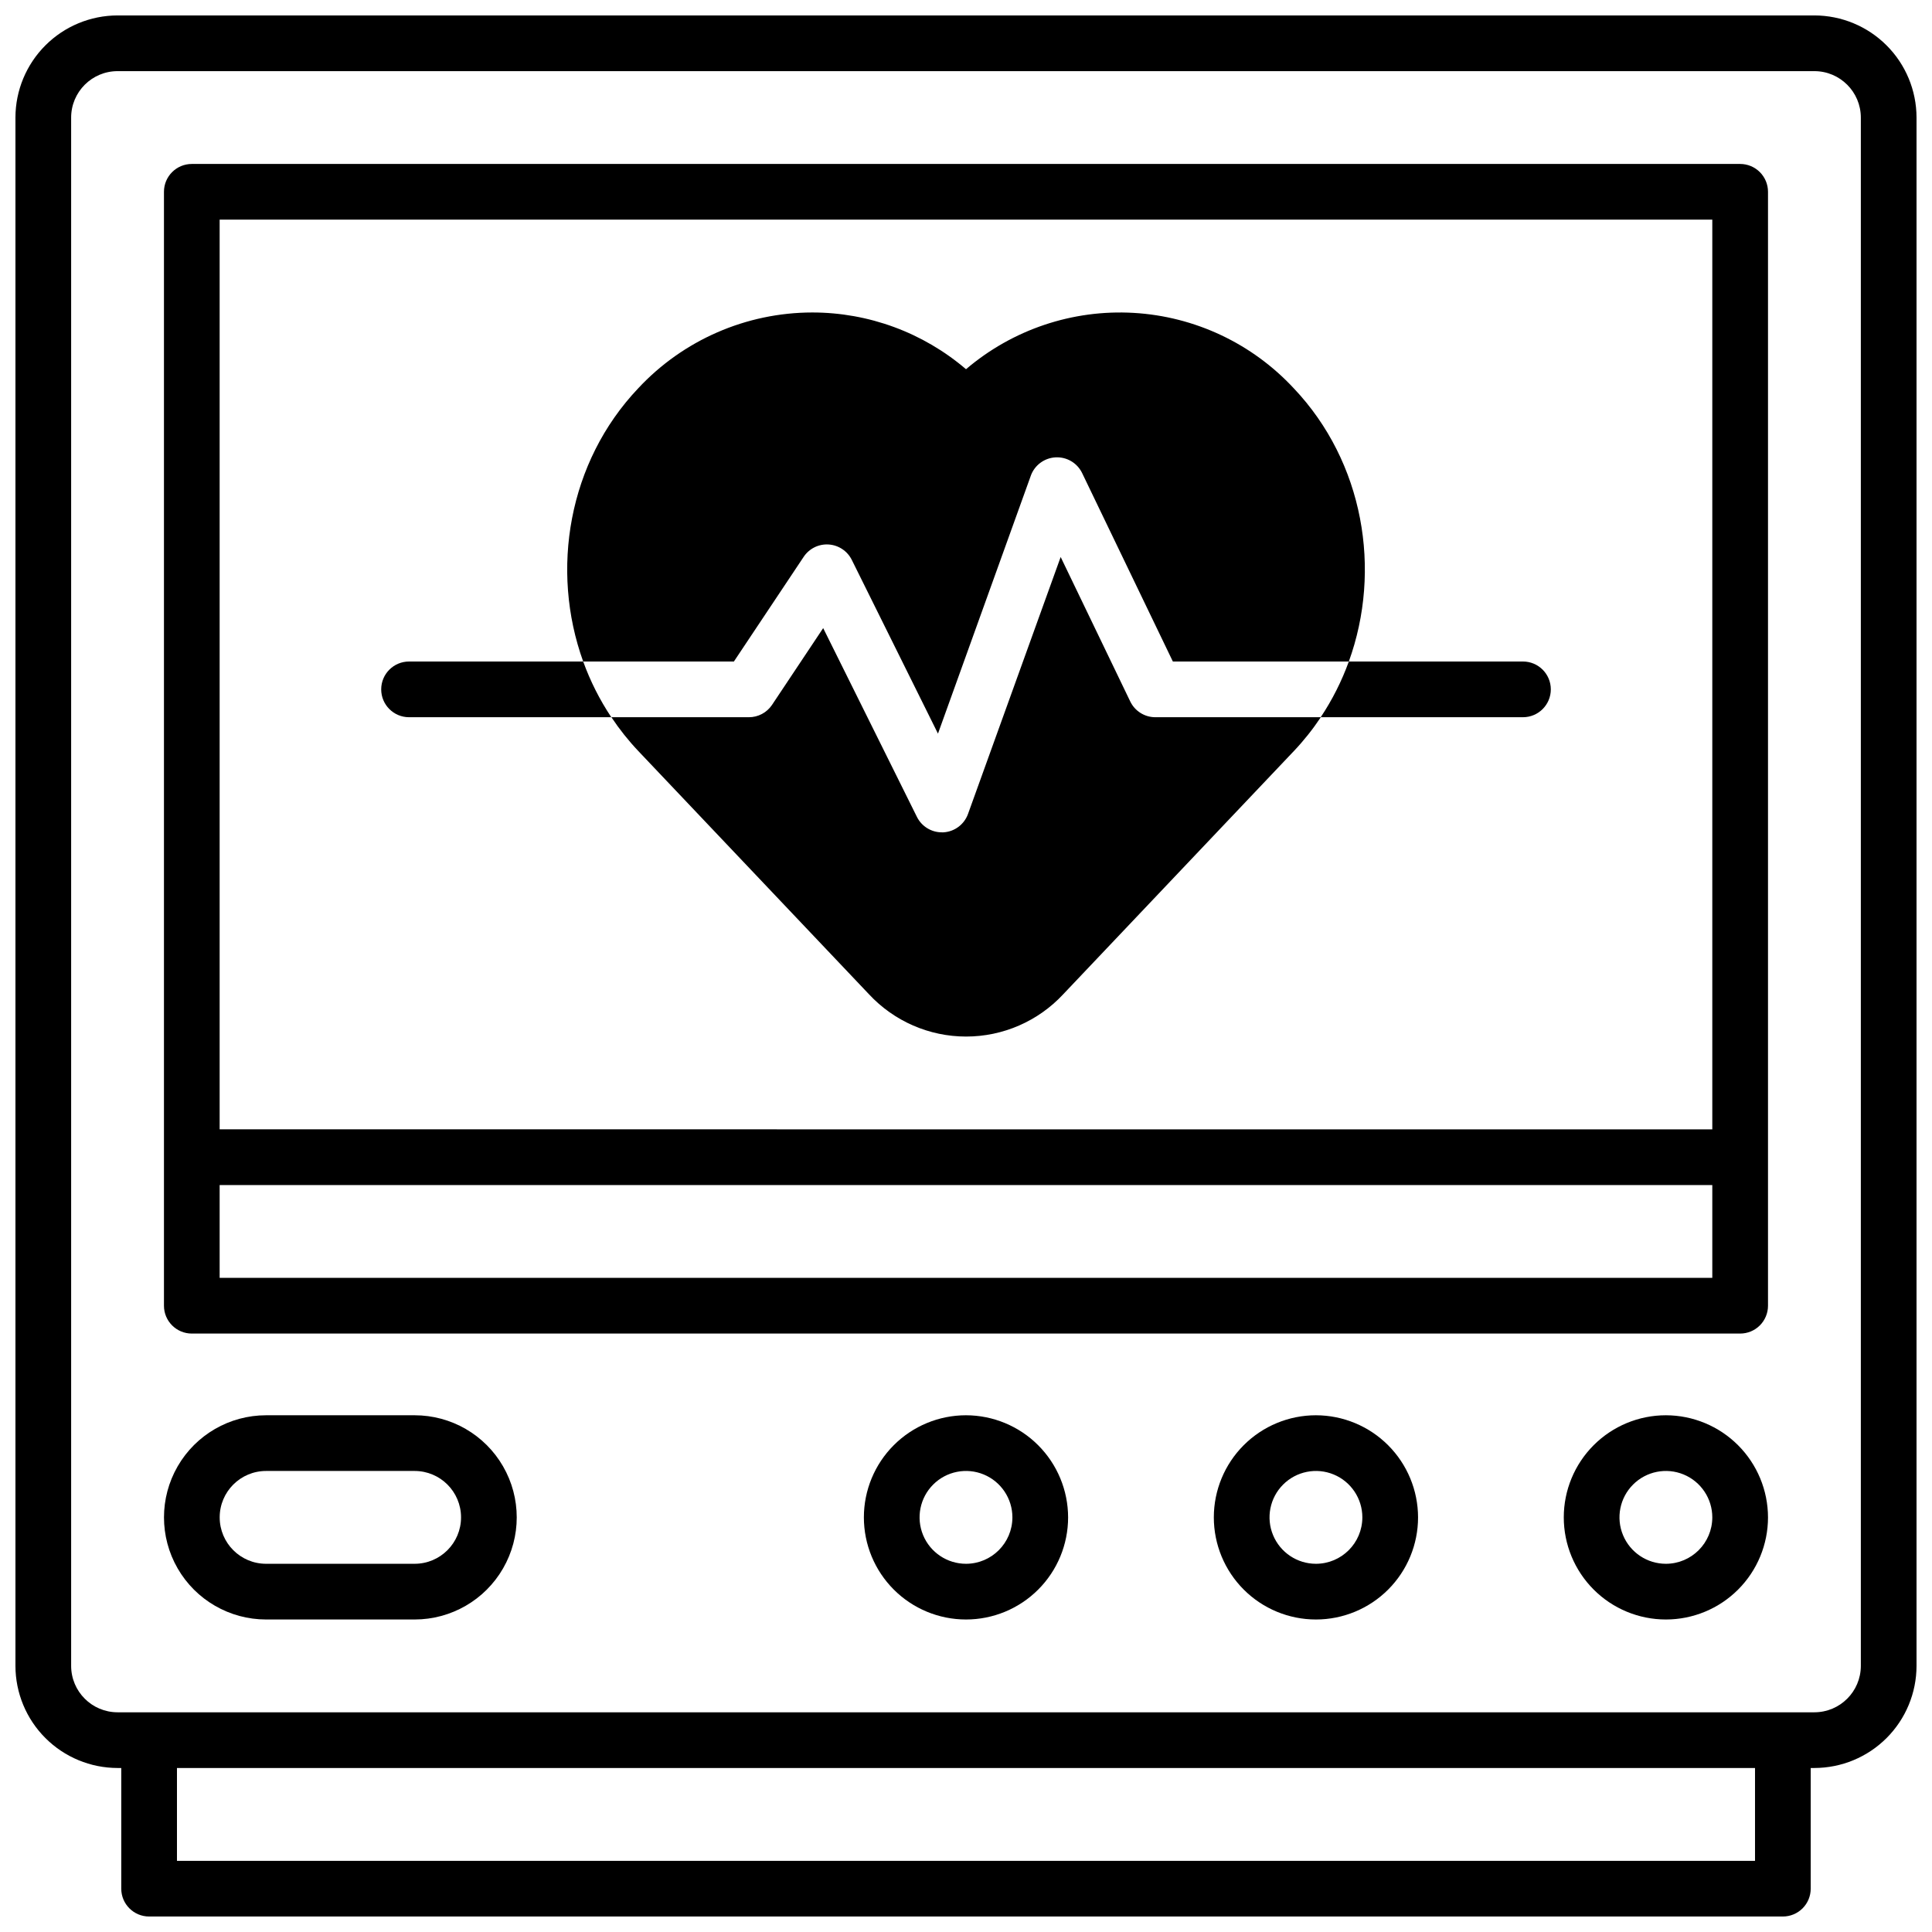 <?xml version="1.0" encoding="UTF-8"?>
<!-- Uploaded to: ICON Repo, www.iconrepo.com, Generator: ICON Repo Mixer Tools -->
<svg width="800px" height="800px" version="1.1" viewBox="144 144 512 512" xmlns="http://www.w3.org/2000/svg">
 <defs>
  <clipPath id="a">
   <path d="m148.09 148.09h503.81v503.81h-503.81z"/>
  </clipPath>
 </defs>
 <g clip-path="url(#a)">
  <path d="m624.84 148.09h-449.69c-7.172 0.012-14.051 2.863-19.121 7.938-5.074 5.07-7.926 11.949-7.938 19.121v410.33c0.012 7.172 2.863 14.051 7.938 19.121 5.07 5.074 11.949 7.926 19.121 7.938h0.984v31.98c0 4.074 3.305 7.379 7.383 7.379h432.96c1.957 0 3.832-0.777 5.219-2.16 1.383-1.383 2.16-3.262 2.16-5.219v-31.98h0.984c7.172-0.012 14.051-2.863 19.121-7.938 5.074-5.07 7.93-11.949 7.938-19.121v-410.33c-0.008-7.172-2.863-14.051-7.938-19.121-5.07-5.074-11.949-7.926-19.121-7.938zm-15.742 489.05h-418.2v-24.602h418.2zm28.043-51.66c-0.012 6.789-5.512 12.289-12.301 12.297h-449.69c-6.789-0.008-12.289-5.508-12.297-12.297v-410.33c0.008-6.789 5.508-12.289 12.297-12.297h449.69c6.789 0.008 12.289 5.508 12.301 12.297z"/>
 </g>
 <path d="m605.16 187.45h-410.33c-4.074 0-7.379 3.305-7.379 7.379v295.2c0 4.074 3.305 7.379 7.379 7.379h410.33c1.957 0 3.832-0.777 5.219-2.16 1.383-1.383 2.16-3.262 2.16-5.219v-295.2c0-1.957-0.777-3.832-2.16-5.215-1.387-1.387-3.262-2.164-5.219-2.164zm-7.383 295.2h-395.57v-24.602h395.57zm0-39.359-395.57-0.004v-241.08h395.57z"/>
 <path d="m585.48 519.06c-7.18 0-14.062 2.852-19.137 7.926-5.074 5.074-7.926 11.957-7.926 19.133 0 7.18 2.852 14.062 7.926 19.137 5.074 5.074 11.957 7.926 19.137 7.926 7.176 0 14.059-2.852 19.133-7.926 5.074-5.074 7.926-11.957 7.926-19.137-0.012-7.172-2.863-14.047-7.938-19.121-5.07-5.074-11.949-7.926-19.121-7.938zm0 39.359c-4.977 0-9.461-2.996-11.363-7.594-1.906-4.594-0.852-9.887 2.664-13.402 3.519-3.519 8.809-4.57 13.406-2.668 4.594 1.906 7.59 6.391 7.59 11.363-0.008 6.789-5.508 12.293-12.297 12.301z"/>
 <path d="m492.74 519.06c-7.18 0-14.062 2.852-19.137 7.926s-7.926 11.957-7.926 19.133c0 7.18 2.852 14.062 7.926 19.137 5.074 5.074 11.957 7.926 19.137 7.926 7.176 0 14.059-2.852 19.133-7.926 5.074-5.074 7.926-11.957 7.926-19.137-0.012-7.172-2.863-14.047-7.938-19.121-5.07-5.074-11.949-7.926-19.121-7.938zm0 39.359c-4.977 0-9.461-2.996-11.363-7.594-1.906-4.594-0.852-9.887 2.664-13.402 3.519-3.519 8.809-4.57 13.406-2.668 4.594 1.906 7.59 6.391 7.59 11.363-0.008 6.789-5.508 12.293-12.297 12.301z"/>
 <path d="m400 519.06c-7.18 0-14.062 2.852-19.137 7.926s-7.926 11.957-7.926 19.133c0 7.18 2.852 14.062 7.926 19.137 5.074 5.074 11.957 7.926 19.137 7.926 7.176 0 14.059-2.852 19.133-7.926 5.074-5.074 7.926-11.957 7.926-19.137-0.012-7.172-2.863-14.047-7.938-19.121-5.07-5.074-11.949-7.926-19.121-7.938zm0 39.359c-4.977 0-9.461-2.996-11.367-7.594-1.902-4.594-0.848-9.887 2.668-13.402 3.519-3.519 8.809-4.57 13.406-2.668 4.594 1.906 7.59 6.391 7.59 11.363-0.008 6.789-5.508 12.293-12.297 12.301z"/>
 <path d="m253.88 519.06h-39.359c-9.668 0-18.602 5.156-23.438 13.531-4.832 8.371-4.832 18.688 0 27.059 4.836 8.375 13.77 13.531 23.438 13.531h39.359c9.668 0 18.602-5.156 23.434-13.531 4.836-8.371 4.836-18.688 0-27.059-4.832-8.375-13.766-13.531-23.434-13.531zm0 39.359h-39.359c-6.793 0-12.301-5.504-12.301-12.301 0-6.793 5.508-12.297 12.301-12.297h39.359c6.793 0 12.301 5.504 12.301 12.297 0 6.797-5.508 12.301-12.301 12.301z"/>
 <path d="m356.96 291.6c1.457-2.215 3.992-3.477 6.633-3.305 2.644 0.168 4.996 1.742 6.16 4.121l22.82 46.004 24.602-68.348-0.004-0.004c1.012-2.793 3.598-4.711 6.566-4.863 2.965-0.156 5.738 1.48 7.035 4.156l24.047 49.945h46.633c8.797-24.285 3.938-52.852-14.582-72.395v0.004c-11.031-11.887-26.227-19.051-42.418-19.996-16.188-0.945-32.113 4.406-44.449 14.926-11.363-9.707-25.816-15.039-40.758-15.035-17.496 0.023-34.195 7.305-46.121 20.105-18.527 19.543-23.332 48.105-14.574 72.391h39.941z"/>
 <path d="m443.53 329.9-18.441-38.289-24.539 68.047c-0.988 2.801-3.559 4.742-6.523 4.918h-0.426c-2.805 0.004-5.367-1.59-6.613-4.102l-24.836-50.02-13.578 20.379c-1.379 2.035-3.68 3.25-6.141 3.238h-36.406c2.117 3.18 4.5 6.176 7.125 8.953l61.145 64.473c6.648 7.144 15.973 11.199 25.73 11.199 9.762 0 19.082-4.055 25.73-11.199l61.145-64.473h0.004c2.625-2.777 5.008-5.773 7.125-8.953h-43.848c-2.836 0-5.418-1.621-6.652-4.172z"/>
 <path d="m252.4 334.07h53.598c-3.066-4.602-5.566-9.559-7.449-14.762h-46.148c-4.078 0-7.379 3.305-7.379 7.383 0 4.074 3.301 7.379 7.379 7.379z"/>
 <path d="m547.6 334.07c4.078 0 7.383-3.305 7.383-7.379 0-4.078-3.305-7.383-7.383-7.383h-46.148c-1.883 5.203-4.383 10.16-7.449 14.762z"/>
</svg>